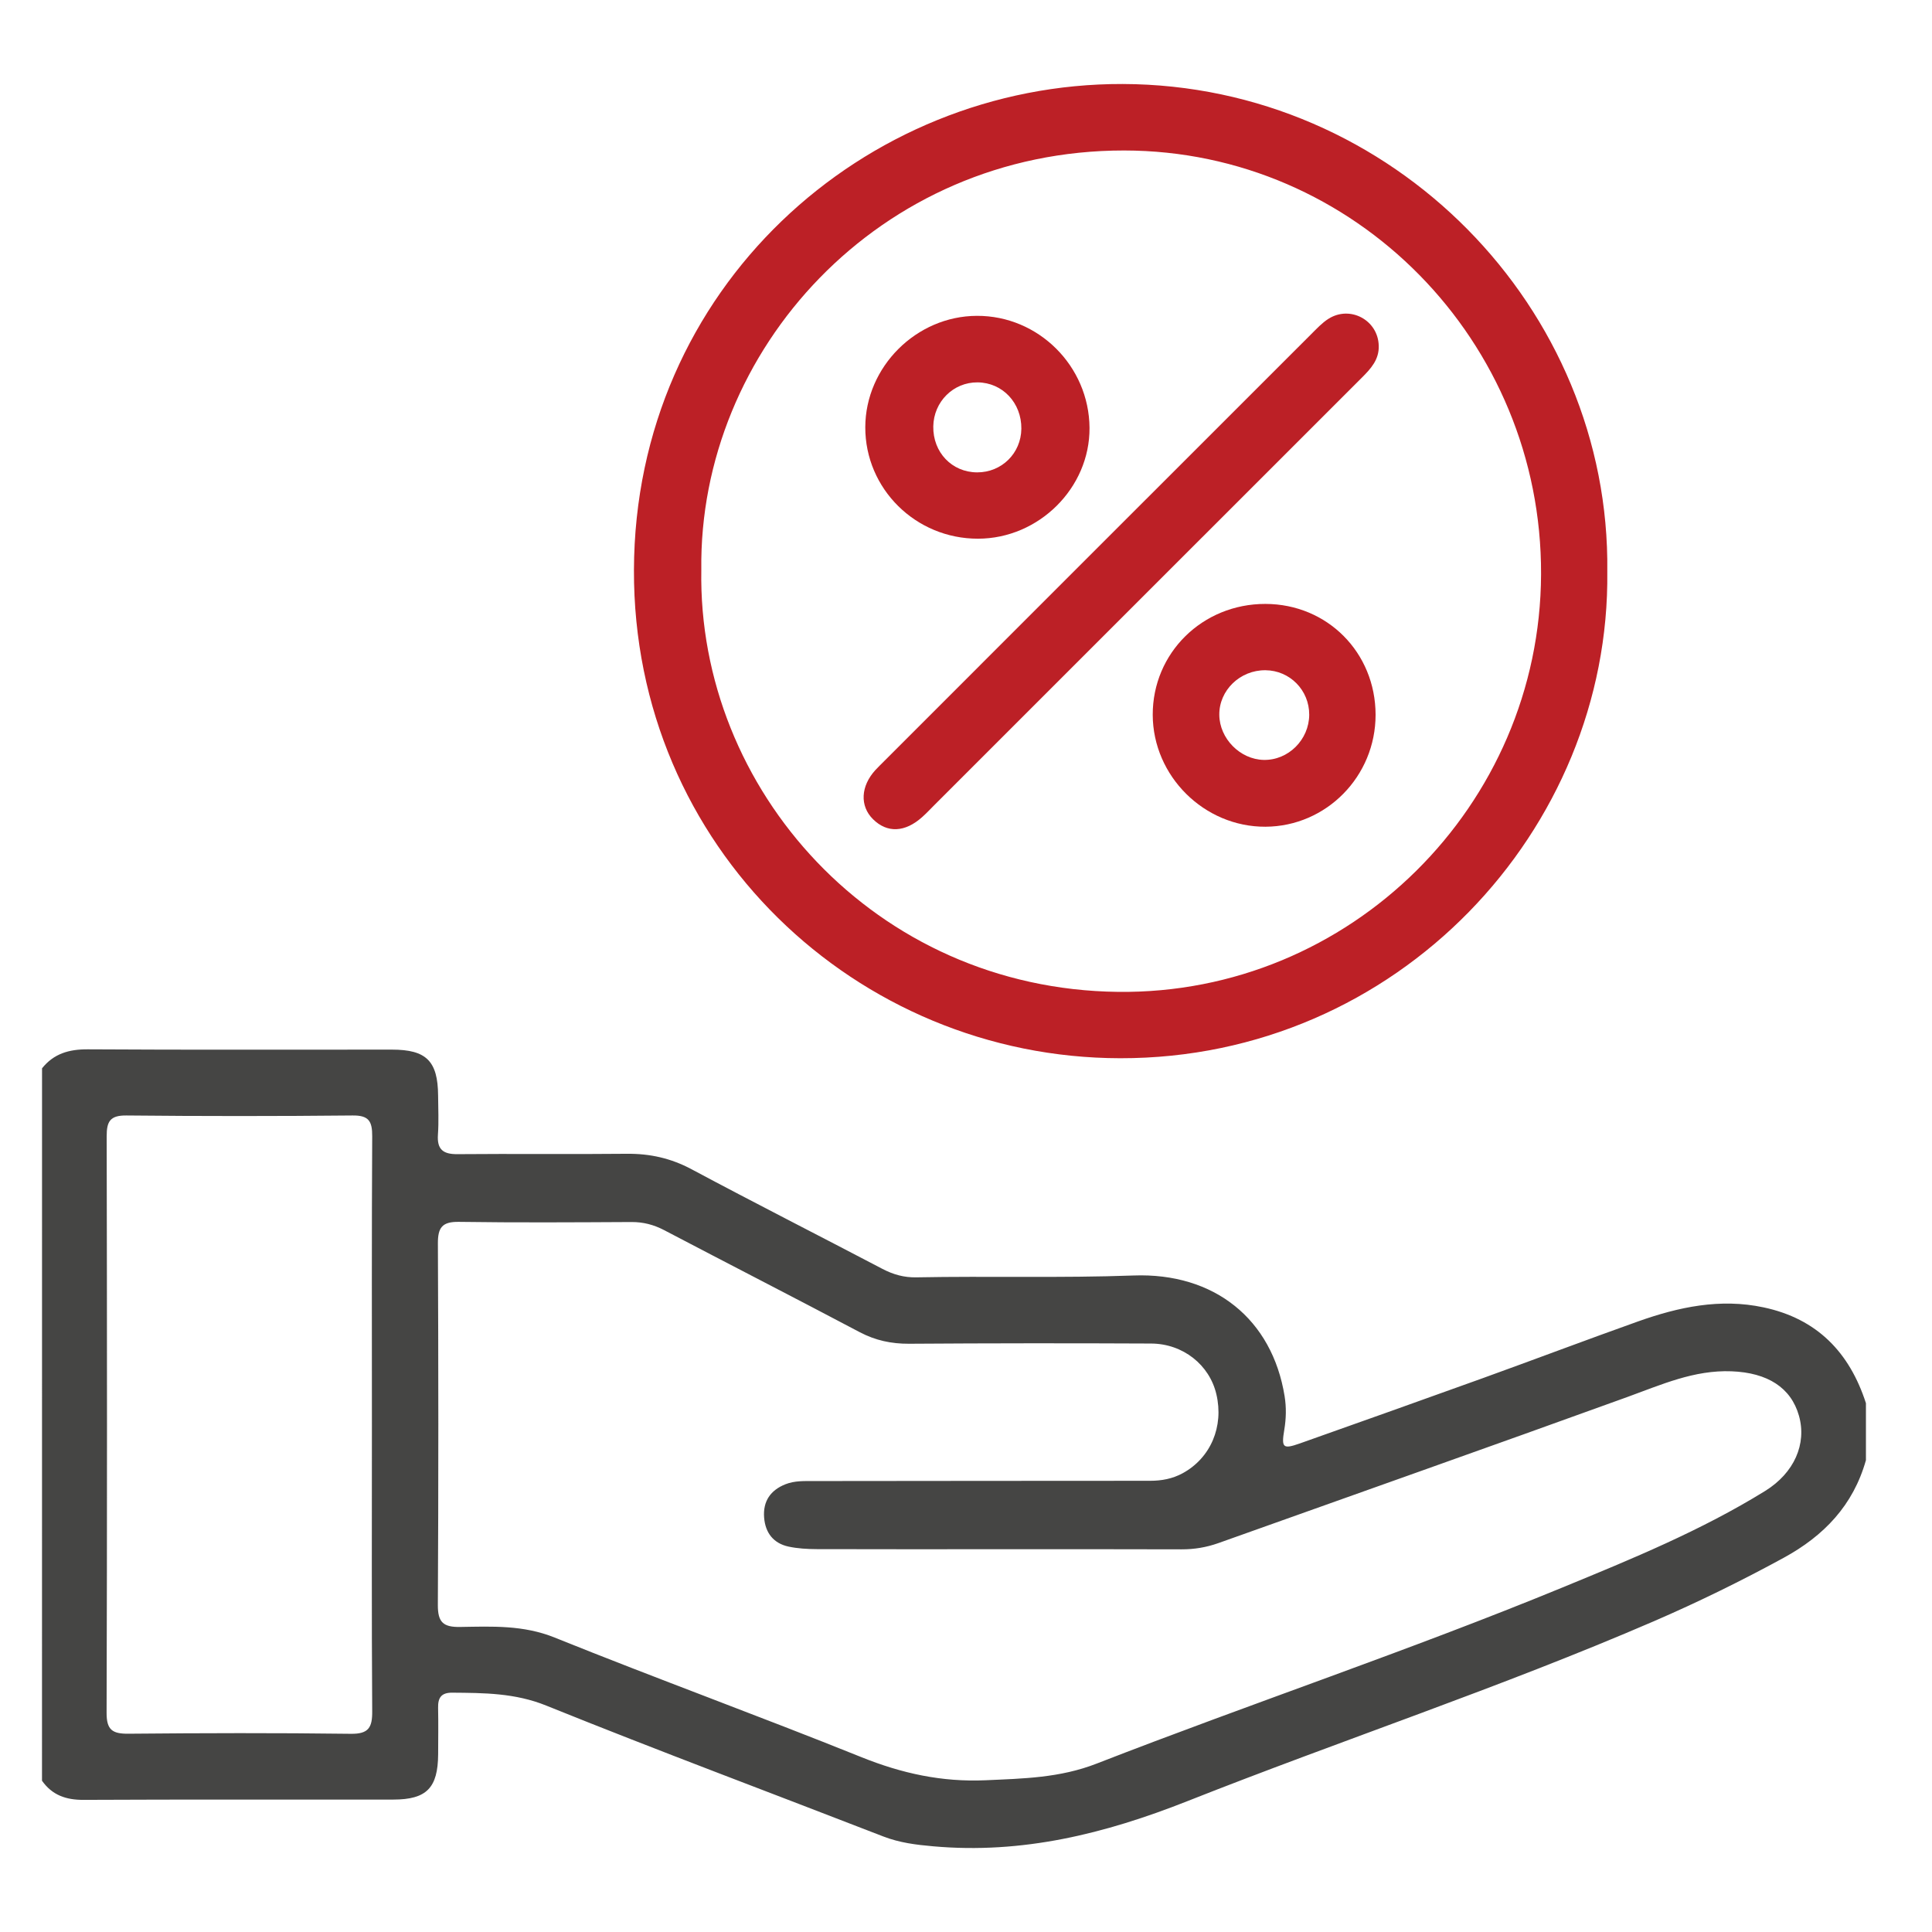 <svg width="46" height="46" viewBox="0 0 46 46" fill="none" xmlns="http://www.w3.org/2000/svg">
<path d="M1.001 25.436C1.28 25.087 1.642 24.982 2.085 24.984C4.5 24.999 6.917 24.99 9.333 24.991C10.152 24.991 10.425 25.264 10.431 26.084C10.433 26.395 10.449 26.707 10.427 27.015C10.402 27.371 10.553 27.484 10.897 27.48C12.239 27.468 13.582 27.485 14.924 27.471C15.475 27.466 15.973 27.576 16.465 27.839C17.973 28.645 19.497 29.418 21.011 30.212C21.268 30.346 21.525 30.419 21.818 30.413C23.54 30.38 25.264 30.432 26.987 30.369C28.918 30.297 30.291 31.415 30.586 33.243C30.629 33.51 30.623 33.776 30.578 34.044C30.506 34.472 30.547 34.509 30.95 34.367C32.401 33.853 33.852 33.337 35.3 32.815C36.535 32.369 37.763 31.904 39 31.463C39.968 31.119 40.956 30.907 41.99 31.128C43.263 31.398 44.036 32.199 44.427 33.409C44.427 33.861 44.427 34.313 44.427 34.766C44.125 35.839 43.43 36.567 42.464 37.093C41.458 37.642 40.431 38.145 39.38 38.6C35.733 40.176 31.96 41.425 28.27 42.885C26.302 43.663 24.341 44.148 22.223 43.96C21.81 43.924 21.418 43.875 21.03 43.725C18.356 42.687 15.668 41.684 13.008 40.61C12.264 40.309 11.529 40.308 10.769 40.302C10.503 40.299 10.425 40.426 10.431 40.666C10.439 41.033 10.433 41.401 10.432 41.768C10.427 42.569 10.157 42.846 9.368 42.847C6.908 42.85 4.448 42.842 1.988 42.854C1.572 42.856 1.242 42.742 1 42.398C1.001 36.745 1.001 31.09 1.001 25.436ZM23.768 36.886C22.327 36.886 20.885 36.889 19.444 36.884C19.219 36.883 18.99 36.87 18.771 36.823C18.413 36.744 18.222 36.495 18.193 36.13C18.164 35.742 18.346 35.48 18.702 35.339C18.917 35.254 19.146 35.263 19.372 35.263C22.043 35.261 24.713 35.257 27.384 35.257C27.659 35.257 27.916 35.209 28.159 35.077C28.824 34.714 29.143 33.967 28.961 33.195C28.798 32.499 28.169 31.993 27.408 31.989C25.487 31.98 23.564 31.981 21.643 31.994C21.221 31.996 20.842 31.915 20.467 31.717C18.918 30.898 17.359 30.1 15.807 29.286C15.562 29.159 15.315 29.095 15.038 29.096C13.668 29.103 12.297 29.112 10.926 29.092C10.526 29.086 10.424 29.229 10.426 29.608C10.439 32.476 10.441 35.345 10.425 38.213C10.423 38.626 10.553 38.744 10.957 38.737C11.712 38.725 12.459 38.688 13.205 38.989C15.629 39.966 18.084 40.86 20.507 41.836C21.47 42.224 22.425 42.433 23.466 42.387C24.367 42.346 25.235 42.332 26.112 41.99C29.797 40.555 33.55 39.3 37.209 37.794C38.855 37.117 40.503 36.441 42.024 35.501C42.722 35.07 43.022 34.377 42.832 33.707C42.643 33.039 42.085 32.683 41.228 32.65C40.336 32.615 39.553 32.97 38.741 33.264C35.501 34.437 32.251 35.583 29.005 36.742C28.722 36.842 28.434 36.89 28.133 36.889C26.679 36.884 25.223 36.886 23.768 36.886ZM8.855 33.918C8.855 31.63 8.849 29.341 8.862 27.053C8.864 26.697 8.782 26.554 8.393 26.559C6.599 26.577 4.804 26.577 3.011 26.559C2.623 26.555 2.539 26.698 2.54 27.054C2.549 31.631 2.552 36.208 2.538 40.785C2.537 41.188 2.677 41.282 3.054 41.279C4.819 41.263 6.586 41.258 8.351 41.281C8.778 41.287 8.866 41.131 8.862 40.74C8.847 38.466 8.855 36.192 8.855 33.918Z" fill="#454544"/>
<path d="M38.269 13.608C38.342 19.75 33.282 25.207 26.67 25.196C20.399 25.187 15.072 20.168 15.094 13.569C15.115 6.863 20.575 1.983 26.73 2C33.166 2.019 38.347 7.344 38.269 13.608ZM16.698 13.568C16.606 18.791 20.829 23.549 26.618 23.616C32.147 23.681 36.672 19.178 36.692 13.673C36.712 8.125 32.261 3.588 26.765 3.583C20.936 3.578 16.631 8.339 16.698 13.568Z" fill="#BC2026"/>
<path d="M32.827 8.23C32.839 8.561 32.639 8.778 32.425 8.992C31.125 10.29 29.826 11.59 28.527 12.889C26.438 14.978 24.349 17.067 22.259 19.156C22.16 19.255 22.063 19.359 21.958 19.453C21.548 19.821 21.123 19.839 20.786 19.505C20.468 19.19 20.491 18.717 20.845 18.332C20.912 18.26 20.983 18.191 21.053 18.121C24.441 14.733 27.829 11.343 31.219 7.956C31.349 7.827 31.477 7.688 31.629 7.591C32.148 7.263 32.811 7.623 32.827 8.23Z" fill="#BC2026"/>
<path d="M23.285 12.826C21.801 12.828 20.599 11.637 20.602 10.172C20.606 8.733 21.816 7.525 23.259 7.52C24.724 7.514 25.93 8.715 25.941 10.187C25.95 11.617 24.734 12.825 23.285 12.826ZM24.318 10.209C24.324 9.591 23.87 9.11 23.276 9.104C22.699 9.099 22.231 9.564 22.221 10.152C22.211 10.769 22.663 11.244 23.264 11.247C23.848 11.249 24.311 10.794 24.318 10.209Z" fill="#BC2026"/>
<path d="M30.128 14.379C31.602 14.381 32.75 15.537 32.752 17.018C32.753 18.484 31.58 19.676 30.131 19.684C28.672 19.691 27.451 18.48 27.446 17.021C27.442 15.547 28.63 14.377 30.128 14.379ZM31.172 17.017C31.174 16.434 30.711 15.963 30.13 15.958C29.526 15.952 29.025 16.436 29.031 17.02C29.036 17.584 29.525 18.081 30.087 18.093C30.673 18.106 31.169 17.613 31.172 17.017Z" fill="#BC2026"/>
</svg>
